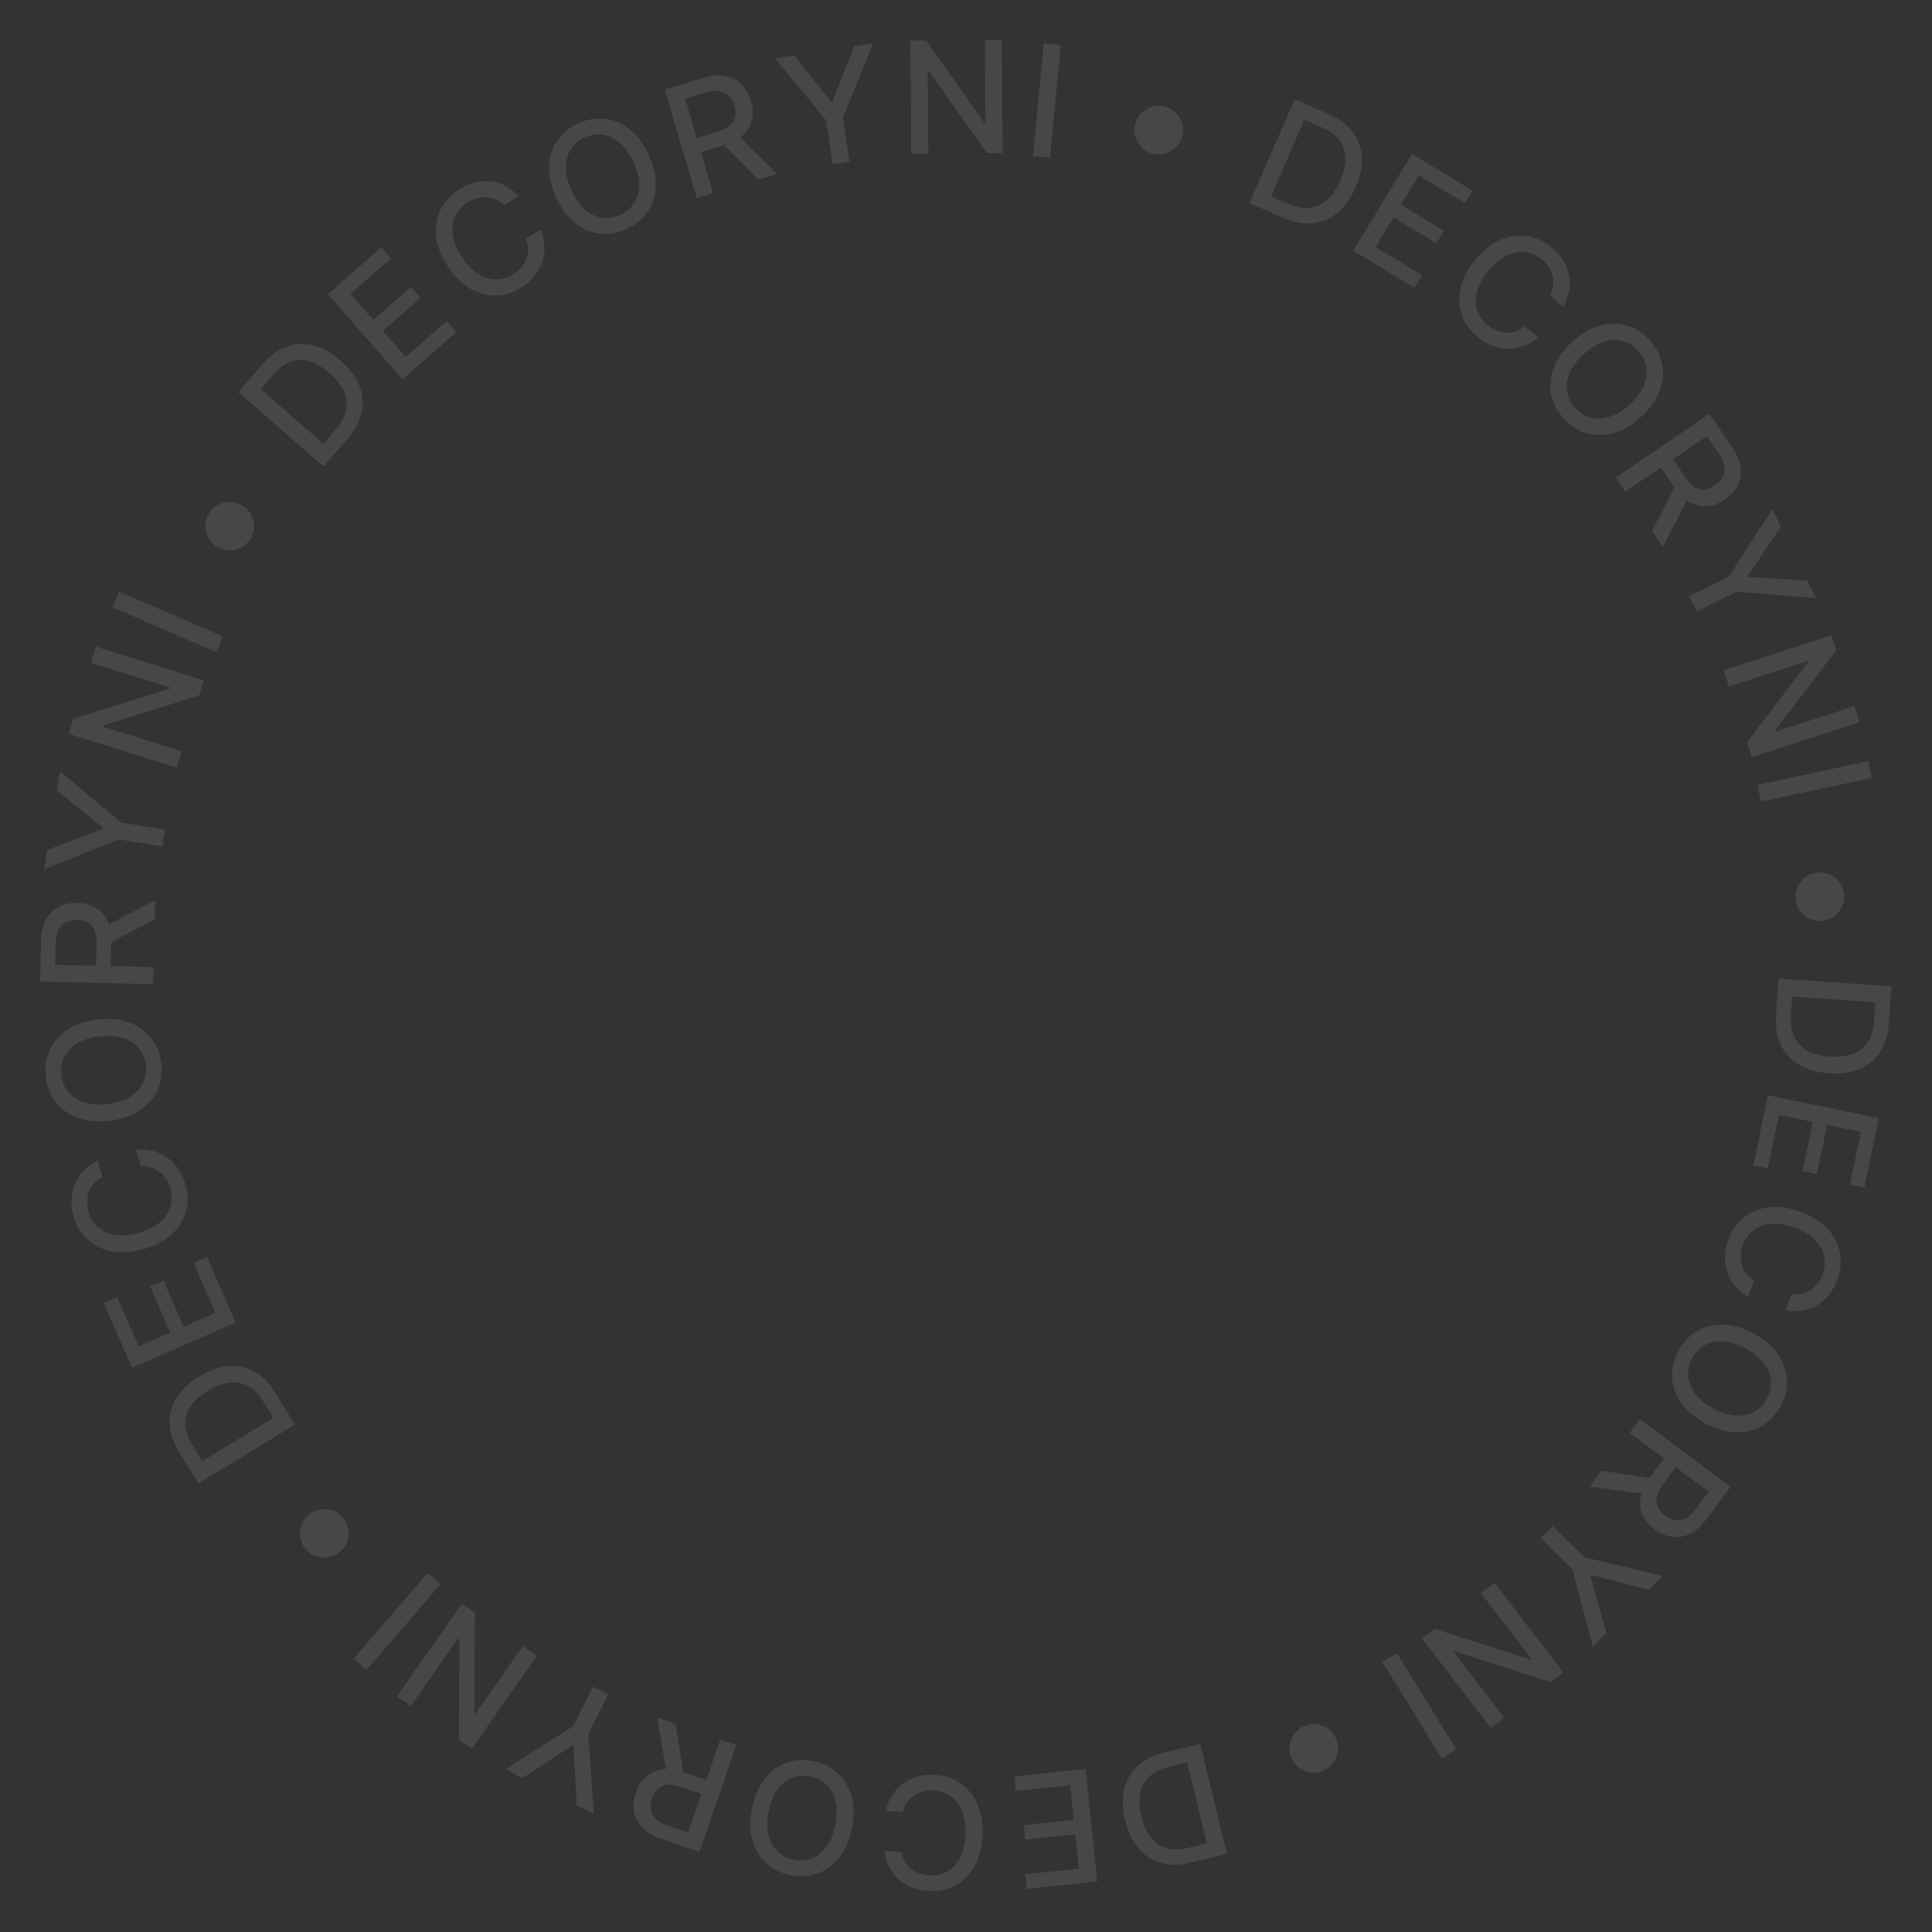 <?xml version="1.0" encoding="UTF-8"?> <svg xmlns="http://www.w3.org/2000/svg" width="581" height="581" viewBox="0 0 581 581" fill="none"><rect x="0" y="0" width="581" height="581" fill="#333333" stroke="none"/><g opacity="0.1"><path d="M534.087 305.261L534.851 294.27L568.802 296.631L568.014 307.97C567.782 311.297 566.904 314.106 565.378 316.399C563.864 318.692 561.797 320.386 559.178 321.481C556.569 322.588 553.502 323.019 549.976 322.774C546.44 322.528 543.446 321.67 540.994 320.2C538.541 318.741 536.714 316.748 535.513 314.222C534.322 311.696 533.847 308.709 534.087 305.261ZM538.971 299.703L538.583 305.29C538.403 307.876 538.739 310.06 539.593 311.84C540.457 313.622 541.788 315.002 543.586 315.982C545.394 316.963 547.641 317.547 550.327 317.734C552.99 317.919 555.28 317.651 557.196 316.929C559.111 316.218 560.607 315.062 561.685 313.46C562.762 311.858 563.387 309.819 563.559 307.344L563.97 301.442L538.971 299.703Z" fill="white"></path><path d="M531.655 329.361L564.984 336.247L560.666 357.143L556.337 356.249L559.616 340.382L549.461 338.283L546.408 353.06L542.095 352.169L545.148 337.392L534.945 335.284L531.626 351.346L527.297 350.452L531.655 329.361Z" fill="white"></path><path d="M537.014 394.017L538.763 389.136C539.873 389.322 540.916 389.302 541.892 389.074C542.867 388.847 543.764 388.462 544.582 387.92C545.4 387.377 546.114 386.698 546.725 385.881C547.331 385.074 547.818 384.16 548.184 383.138C548.845 381.292 548.973 379.473 548.568 377.68C548.159 375.898 547.208 374.263 545.717 372.776C544.222 371.299 542.181 370.097 539.595 369.171C536.987 368.237 534.637 367.866 532.545 368.058C530.448 368.26 528.68 368.927 527.239 370.058C525.798 371.189 524.751 372.668 524.097 374.493C523.735 375.505 523.527 376.513 523.473 377.517C523.426 378.536 523.541 379.513 523.818 380.447C524.095 381.382 524.533 382.245 525.132 383.036C525.738 383.842 526.516 384.526 527.468 385.091L525.704 389.966C524.222 389.141 522.954 388.116 521.898 386.891C520.849 385.68 520.054 384.318 519.513 382.806C518.979 381.309 518.718 379.721 518.73 378.043C518.743 376.364 519.065 374.644 519.697 372.881C520.69 370.107 522.233 367.871 524.324 366.172C526.425 364.477 528.931 363.445 531.841 363.075C534.746 362.715 537.905 363.146 541.315 364.368C544.736 365.593 547.448 367.271 549.45 369.4C551.464 371.533 552.739 373.92 553.276 376.56C553.823 379.204 553.602 381.907 552.612 384.671C552.003 386.371 551.19 387.869 550.173 389.164C549.163 390.473 547.978 391.549 546.617 392.391C545.267 393.237 543.78 393.805 542.159 394.095C540.547 394.388 538.832 394.363 537.014 394.017Z" fill="white"></path><path d="M512.815 428.027C509.62 426.295 507.191 424.222 505.526 421.807C503.87 419.398 502.976 416.84 502.842 414.134C502.713 411.443 503.348 408.807 504.747 406.226C506.151 403.636 508.019 401.655 510.349 400.285C512.684 398.929 515.318 398.29 518.25 398.367C521.182 398.444 524.24 399.346 527.425 401.072C530.62 402.804 533.045 404.875 534.7 407.284C536.365 409.699 537.262 412.251 537.391 414.942C537.525 417.648 536.89 420.297 535.485 422.888C534.086 425.469 532.219 427.437 529.884 428.792C527.554 430.163 524.922 430.809 521.99 430.732C519.068 430.66 516.01 429.758 512.815 428.027ZM515.238 423.556C517.673 424.876 519.937 425.593 522.03 425.707C524.128 425.836 525.975 425.451 527.571 424.552C529.171 423.668 530.436 422.369 531.365 420.654C532.3 418.931 532.701 417.157 532.568 415.333C532.444 413.515 531.759 411.757 530.511 410.06C529.268 408.378 527.429 406.877 524.994 405.558C522.559 404.238 520.293 403.513 518.196 403.385C516.102 403.271 514.256 403.656 512.655 404.54C511.064 405.429 509.801 406.736 508.867 408.459C507.938 410.174 507.535 411.94 507.658 413.758C507.786 415.592 508.471 417.349 509.714 419.031C510.962 420.728 512.803 422.237 515.238 423.556Z" fill="white"></path><path d="M493.139 426.768L520.44 447.088L513.197 456.819C511.623 458.934 509.952 460.418 508.185 461.271C506.411 462.133 504.622 462.431 502.817 462.165C501.022 461.906 499.284 461.151 497.604 459.901C495.934 458.657 494.724 457.211 493.976 455.564C493.23 453.931 493.028 452.151 493.371 450.225C493.708 448.307 494.663 446.291 496.237 444.175L501.724 436.804L505.27 439.443L500.061 446.441C499.069 447.774 498.453 449.001 498.213 450.121C497.967 451.249 498.063 452.28 498.501 453.214C498.938 454.147 499.668 454.994 500.69 455.755C501.721 456.522 502.763 456.987 503.816 457.149C504.862 457.321 505.9 457.133 506.928 456.586C507.959 456.055 508.98 455.11 509.992 453.75L513.842 448.578L490.074 430.887L493.139 426.768ZM495.426 449.413L478.088 446.99L481.58 442.298L498.819 444.854L495.426 449.413Z" fill="white"></path><path d="M499.859 473.918L495.78 478.087L478.504 473.622L478.248 473.883L483.089 491.057L479.01 495.227L472.869 471.944L463.319 462.6L466.898 458.942L476.448 468.286L499.859 473.918Z" fill="white"></path><path d="M448.345 519.686L427.629 492.685L431.373 489.812L460.291 499.085L460.542 498.892L445.348 479.09L449.422 475.964L470.139 502.965L466.368 505.858L437.416 496.569L437.166 496.762L452.379 516.591L448.345 519.686Z" fill="white"></path><path d="M433.57 528.799L415.724 499.82L420.096 497.128L437.942 526.106L433.57 528.799Z" fill="white"></path><path d="M392.109 519.104C393.333 518.559 394.585 518.36 395.863 518.506C397.145 518.663 398.315 519.112 399.373 519.854C400.42 520.6 401.217 521.586 401.762 522.81C402.312 524.045 402.511 525.296 402.36 526.564C402.203 527.847 401.751 529.012 401.005 530.059C400.263 531.117 399.28 531.919 398.056 532.464C396.821 533.013 395.567 533.207 394.295 533.046C393.017 532.9 391.854 532.453 390.807 531.707C389.753 530.975 388.952 529.992 388.402 528.757C387.857 527.533 387.663 526.279 387.82 524.997C387.966 523.719 388.411 522.551 389.152 521.493C389.888 520.45 390.874 519.654 392.109 519.104Z" fill="white"></path><path d="M350.23 527.003L360.937 524.405L368.962 557.478L357.916 560.159C354.676 560.945 351.732 560.958 349.085 560.198C346.441 559.449 344.201 557.992 342.364 555.827C340.52 553.675 339.181 550.882 338.348 547.448C337.512 544.003 337.423 540.889 338.082 538.108C338.73 535.328 340.076 532.984 342.121 531.074C344.168 529.175 346.871 527.818 350.23 527.003ZM357.005 529.976L351.563 531.297C349.043 531.908 347.064 532.89 345.626 534.242C344.189 535.605 343.276 537.292 342.886 539.302C342.499 541.322 342.622 543.641 343.257 546.257C343.887 548.851 344.835 550.952 346.103 552.56C347.36 554.17 348.915 555.246 350.768 555.789C352.621 556.331 354.753 556.309 357.165 555.724L362.914 554.329L357.005 529.976Z" fill="white"></path><path d="M326.464 531.96L330 565.809L308.778 568.026L308.319 563.629L324.433 561.946L323.356 551.632L308.349 553.2L307.891 548.82L322.898 547.253L321.816 536.89L305.503 538.594L305.044 534.198L326.464 531.96Z" fill="white"></path><path d="M265.933 556.659L271.114 556.839C271.275 557.953 271.612 558.94 272.125 559.8C272.638 560.661 273.278 561.398 274.044 562.012C274.809 562.626 275.674 563.099 276.638 563.432C277.591 563.765 278.61 563.95 279.695 563.987C281.655 564.056 283.427 563.624 285.011 562.692C286.584 561.76 287.852 560.358 288.815 558.485C289.767 556.611 290.291 554.301 290.386 551.556C290.482 548.788 290.121 546.436 289.301 544.501C288.47 542.566 287.297 541.084 285.781 540.056C284.265 539.027 282.538 538.48 280.6 538.412C279.526 538.375 278.503 538.484 277.529 538.738C276.545 539.003 275.649 539.41 274.843 539.958C274.037 540.507 273.348 541.187 272.777 541.998C272.194 542.82 271.779 543.77 271.531 544.848L266.35 544.651C266.685 542.989 267.275 541.469 268.121 540.09C268.956 538.723 270.011 537.551 271.286 536.576C272.55 535.611 273.983 534.879 275.586 534.381C277.188 533.882 278.925 533.665 280.796 533.73C283.741 533.833 286.341 534.621 288.595 536.096C290.849 537.582 292.595 539.655 293.833 542.314C295.06 544.973 295.61 548.112 295.485 551.733C295.358 555.364 294.586 558.458 293.167 561.014C291.747 563.58 289.862 565.521 287.511 566.836C285.159 568.162 282.516 568.774 279.582 568.672C277.777 568.61 276.103 568.291 274.56 567.716C273.006 567.153 271.62 566.351 270.404 565.311C269.187 564.282 268.194 563.039 267.424 561.582C266.654 560.137 266.157 558.495 265.933 556.659Z" fill="white"></path><path d="M226.124 543.888C226.805 540.319 228.043 537.374 229.839 535.055C231.633 532.747 233.798 531.119 236.336 530.171C238.861 529.231 241.566 529.036 244.45 529.586C247.344 530.139 249.798 531.317 251.811 533.122C253.811 534.936 255.219 537.251 256.035 540.069C256.851 542.886 256.919 546.074 256.241 549.632C255.56 553.202 254.323 556.14 252.529 558.449C250.733 560.768 248.573 562.397 246.048 563.336C243.51 564.285 240.794 564.483 237.899 563.931C235.015 563.381 232.573 562.199 230.573 560.385C228.561 558.58 227.146 556.269 226.33 553.452C225.512 550.645 225.443 547.457 226.124 543.888ZM231.119 544.841C230.6 547.561 230.604 549.936 231.131 551.965C231.644 554.003 232.571 555.646 233.912 556.894C235.24 558.151 236.862 558.962 238.777 559.327C240.703 559.695 242.515 559.539 244.212 558.859C245.908 558.189 247.374 557.003 248.613 555.299C249.838 553.605 250.711 551.397 251.229 548.676C251.748 545.956 251.751 543.577 251.237 541.539C250.711 539.51 249.784 537.867 248.456 536.61C247.126 535.364 245.498 534.557 243.572 534.19C241.656 533.824 239.851 533.976 238.156 534.645C236.448 535.323 234.981 536.51 233.755 538.204C232.517 539.908 231.638 542.12 231.119 544.841Z" fill="white"></path><path d="M221.454 524.786L210.34 556.953L198.875 552.992C196.382 552.131 194.463 550.987 193.115 549.56C191.758 548.13 190.933 546.515 190.641 544.714C190.345 542.924 190.539 541.04 191.222 539.061C191.903 537.092 192.915 535.502 194.259 534.291C195.59 533.086 197.225 532.356 199.165 532.1C201.095 531.841 203.306 532.142 205.798 533.003L214.484 536.004L213.041 540.182L204.795 537.333C203.224 536.79 201.869 536.574 200.729 536.684C199.579 536.791 198.625 537.194 197.867 537.893C197.11 538.592 196.523 539.544 196.107 540.748C195.688 541.963 195.56 543.097 195.723 544.15C195.876 545.199 196.369 546.131 197.201 546.946C198.019 547.768 199.229 548.455 200.831 549.009L206.925 551.114L216.601 523.109L221.454 524.786ZM200.56 533.813L197.627 516.554L203.156 518.464L205.932 535.669L200.56 533.813Z" fill="white"></path><path d="M178.632 545.473L173.424 542.847L172.453 525.03L172.126 524.865L157.222 534.675L152.014 532.049L172.347 519.151L178.363 507.221L182.933 509.526L176.917 521.455L178.632 545.473Z" fill="white"></path><path d="M119.394 510.11L138.907 482.227L142.774 484.933L142.636 515.301L142.894 515.482L157.205 495.033L161.412 497.977L141.899 525.86L138.005 523.135L138.149 492.73L137.89 492.549L123.56 513.026L119.394 510.11Z" fill="white"></path><path d="M106.339 498.829L128.592 473.08L132.477 476.437L110.224 502.186L106.339 498.829Z" fill="white"></path><path d="M102.991 456.285C103.879 457.289 104.444 458.423 104.688 459.686C104.923 460.957 104.846 462.208 104.456 463.439C104.058 464.663 103.357 465.718 102.353 466.605C101.34 467.5 100.206 468.066 98.951 468.302C97.681 468.538 96.434 468.457 95.211 468.059C93.979 467.669 92.92 466.972 92.032 465.967C91.137 464.954 90.576 463.817 90.348 462.555C90.104 461.292 90.181 460.049 90.579 458.825C90.96 457.601 91.658 456.541 92.671 455.646C93.675 454.759 94.813 454.197 96.083 453.962C97.346 453.718 98.593 453.792 99.825 454.182C101.041 454.571 102.096 455.272 102.991 456.285Z" fill="white"></path><path d="M82.948 419.018L88.691 428.42L59.647 446.159L53.722 436.459C51.984 433.613 51.073 430.814 50.988 428.062C50.894 425.315 51.598 422.737 53.099 420.327C54.585 417.914 56.836 415.786 59.852 413.944C62.877 412.097 65.815 411.062 68.665 410.84C71.509 410.608 74.153 411.175 76.596 412.539C79.029 413.908 81.146 416.068 82.948 419.018ZM82.185 426.377L79.266 421.598C77.915 419.385 76.376 417.8 74.649 416.843C72.912 415.892 71.027 415.537 68.995 415.779C66.952 416.027 64.782 416.852 62.485 418.256C60.206 419.647 58.495 421.192 57.351 422.89C56.202 424.579 55.652 426.388 55.701 428.318C55.751 430.248 56.422 432.272 57.715 434.39L60.799 439.438L82.185 426.377Z" fill="white"></path><path d="M70.876 397.728L39.682 411.335L31.151 391.778L35.202 390.011L41.68 404.861L51.185 400.715L45.152 386.885L49.188 385.124L55.221 398.955L64.771 394.789L58.213 379.755L62.265 377.988L70.876 397.728Z" fill="white"></path><path d="M29.393 349.049L30.806 354.037C29.794 354.531 28.957 355.154 28.295 355.906C27.633 356.657 27.127 357.492 26.776 358.409C26.426 359.325 26.239 360.293 26.217 361.313C26.192 362.322 26.327 363.349 26.623 364.393C27.158 366.28 28.11 367.835 29.482 369.058C30.85 370.271 32.573 371.05 34.651 371.394C36.726 371.727 39.085 371.52 41.729 370.771C44.393 370.016 46.522 368.953 48.114 367.581C49.702 366.198 50.754 364.628 51.27 362.87C51.785 361.112 51.779 359.3 51.25 357.435C50.957 356.401 50.541 355.46 50.001 354.611C49.448 353.754 48.787 353.026 48.018 352.427C47.249 351.827 46.392 351.379 45.444 351.083C44.483 350.78 43.452 350.674 42.35 350.768L40.953 345.775C42.638 345.585 44.266 345.683 45.837 346.067C47.394 346.443 48.832 347.089 50.151 348.005C51.456 348.914 52.591 350.055 53.556 351.428C54.52 352.801 55.258 354.389 55.768 356.19C56.571 359.025 56.615 361.742 55.9 364.339C55.174 366.94 53.735 369.236 51.582 371.227C49.425 373.208 46.605 374.692 43.119 375.68C39.623 376.67 36.441 376.88 33.574 376.311C30.696 375.744 28.272 374.542 26.301 372.706C24.319 370.872 22.928 368.543 22.128 365.718C21.636 363.981 21.428 362.29 21.503 360.645C21.564 358.992 21.904 357.428 22.523 355.952C23.13 354.479 24.01 353.153 25.161 351.975C26.302 350.8 27.713 349.824 29.393 349.049Z" fill="white"></path><path d="M29.322 306.607C32.93 306.174 36.111 306.461 38.865 307.47C41.609 308.479 43.817 310.05 45.49 312.181C47.15 314.302 48.156 316.82 48.505 319.735C48.857 322.661 48.477 325.357 47.367 327.822C46.245 330.277 44.465 332.321 42.028 333.953C39.59 335.584 36.573 336.616 32.977 337.048C29.369 337.481 26.193 337.192 23.45 336.183C20.695 335.174 18.488 333.61 16.828 331.488C15.155 329.357 14.143 326.828 13.791 323.903C13.441 320.988 13.828 318.303 14.95 315.847C16.06 313.382 17.834 311.333 20.271 309.702C22.697 308.072 25.714 307.04 29.322 306.607ZM29.928 311.655C27.178 311.986 24.916 312.709 23.143 313.826C21.356 314.933 20.072 316.314 19.289 317.971C18.493 319.617 18.212 321.408 18.444 323.344C18.678 325.291 19.376 326.97 20.538 328.381C21.69 329.794 23.265 330.832 25.264 331.496C27.25 332.15 29.619 332.312 32.368 331.982C35.118 331.652 37.386 330.934 39.173 329.827C40.947 328.71 42.231 327.328 43.027 325.682C43.811 324.037 44.086 322.241 43.853 320.294C43.62 318.358 42.928 316.684 41.777 315.271C40.613 313.849 39.038 312.81 37.051 312.156C35.053 311.492 32.678 311.325 29.928 311.655Z" fill="white"></path><path d="M46.074 295.972L12.051 295.184L12.332 283.056C12.393 280.42 12.897 278.244 13.846 276.526C14.794 274.797 16.082 273.519 17.708 272.692C19.323 271.866 21.177 271.476 23.27 271.525C25.352 271.573 27.175 272.053 28.738 272.965C30.291 273.865 31.485 275.2 32.319 276.97C33.154 278.729 33.541 280.927 33.48 283.563L33.267 292.75L28.848 292.648L29.05 283.926C29.088 282.264 28.881 280.908 28.429 279.856C27.977 278.792 27.303 278.007 26.406 277.498C25.509 276.99 24.424 276.721 23.15 276.691C21.866 276.662 20.747 276.885 19.794 277.362C18.841 277.827 18.103 278.58 17.581 279.621C17.047 280.65 16.761 282.012 16.721 283.707L16.572 290.152L46.193 290.839L46.074 295.972ZM31.113 278.821L46.658 270.77L46.523 276.618L30.981 284.502L31.113 278.821Z" fill="white"></path><path d="M13.3 261.376L14.217 255.615L30.893 249.268L30.951 248.907L17.07 237.695L17.987 231.934L36.461 247.377L49.656 249.478L48.851 254.532L35.657 252.432L13.3 261.376Z" fill="white"></path><path d="M28.837 194.463L61.325 204.602L59.919 209.107L30.939 218.185L30.845 218.486L54.672 225.922L53.142 230.823L20.654 220.685L22.07 216.148L51.087 207.064L51.181 206.763L27.323 199.318L28.837 194.463Z" fill="white"></path><path d="M35.854 177.924L67.099 191.416L65.063 196.13L33.819 182.639L35.854 177.924Z" fill="white"></path><path d="M75.338 161.976C74.648 163.125 73.738 164.006 72.607 164.62C71.467 165.227 70.251 165.53 68.959 165.53C67.672 165.519 66.455 165.169 65.305 164.479C64.147 163.783 63.266 162.872 62.662 161.747C62.055 160.607 61.756 159.394 61.767 158.108C61.767 156.816 62.113 155.595 62.803 154.446C63.499 153.287 64.414 152.409 65.549 151.811C66.68 151.198 67.888 150.897 69.174 150.907C70.457 150.902 71.677 151.247 72.836 151.943C73.985 152.634 74.863 153.549 75.471 154.689C76.084 155.82 76.39 157.031 76.389 158.323C76.385 159.6 76.034 160.818 75.338 161.976Z" fill="white"></path><path d="M104.527 131.954L97.292 140.263L71.624 117.916L79.088 109.343C81.277 106.828 83.672 105.116 86.271 104.206C88.861 103.289 91.532 103.182 94.282 103.887C97.03 104.577 99.737 106.082 102.403 108.402C105.077 110.73 106.949 113.219 108.02 115.87C109.097 118.512 109.354 121.204 108.79 123.944C108.217 126.677 106.796 129.347 104.527 131.954ZM97.28 133.444L100.957 129.22C102.659 127.265 103.707 125.32 104.099 123.385C104.483 121.442 104.253 119.538 103.409 117.673C102.557 115.8 101.116 113.98 99.086 112.212C97.072 110.459 95.083 109.293 93.12 108.714C91.163 108.127 89.272 108.148 87.447 108.777C85.621 109.406 83.894 110.656 82.264 112.528L78.38 116.989L97.28 133.444Z" fill="white"></path><path d="M121.047 114.059L98.607 88.472L114.649 74.403L117.563 77.726L105.382 88.41L112.219 96.205L123.563 86.256L126.467 89.567L115.123 99.516L121.993 107.35L134.324 96.535L137.239 99.858L121.047 114.059Z" fill="white"></path><path d="M155.925 58.988L151.592 61.835C150.817 61.019 149.972 60.408 149.056 60.002C148.14 59.597 147.192 59.364 146.212 59.306C145.232 59.247 144.253 59.36 143.274 59.645C142.304 59.925 141.365 60.362 140.458 60.959C138.819 62.035 137.623 63.412 136.868 65.088C136.122 66.757 135.898 68.635 136.194 70.72C136.5 72.799 137.407 74.987 138.916 77.283C140.437 79.597 142.091 81.308 143.878 82.413C145.674 83.513 147.488 84.044 149.319 84.007C151.151 83.971 152.877 83.42 154.497 82.355C155.395 81.765 156.168 81.085 156.815 80.315C157.466 79.53 157.962 78.68 158.303 77.767C158.644 76.853 158.813 75.901 158.81 74.908C158.811 73.9 158.601 72.885 158.181 71.862L162.523 69.029C163.21 70.579 163.606 72.161 163.712 73.775C163.822 75.373 163.638 76.939 163.16 78.472C162.686 79.99 161.939 81.415 160.919 82.748C159.9 84.081 158.607 85.262 157.043 86.29C154.58 87.908 152.002 88.766 149.31 88.865C146.612 88.955 143.989 88.272 141.442 86.817C138.905 85.356 136.642 83.112 134.652 80.084C132.657 77.047 131.5 74.076 131.181 71.17C130.857 68.255 131.274 65.582 132.433 63.15C133.586 60.709 135.39 58.682 137.843 57.07C139.352 56.078 140.902 55.371 142.494 54.948C144.088 54.51 145.683 54.364 147.276 54.51C148.864 54.647 150.393 55.087 151.863 55.831C153.326 56.566 154.681 57.618 155.925 58.988Z" fill="white"></path><path d="M195.101 46.596C196.615 49.9 197.313 53.016 197.195 55.947C197.072 58.868 196.251 61.45 194.733 63.694C193.22 65.923 191.129 67.65 188.461 68.874C185.782 70.102 183.1 70.564 180.413 70.261C177.732 69.942 175.243 68.872 172.944 67.05C170.646 65.227 168.742 62.67 167.232 59.377C165.717 56.074 165.021 52.962 165.145 50.041C165.263 47.111 166.079 44.531 167.591 42.301C169.11 40.057 171.208 38.321 173.887 37.093C176.555 35.869 179.23 35.416 181.911 35.735C184.598 36.038 187.09 37.101 189.388 38.924C191.682 40.736 193.586 43.294 195.101 46.596ZM190.478 48.716C189.324 46.199 187.944 44.266 186.339 42.918C184.739 41.556 183.031 40.754 181.215 40.515C179.404 40.26 177.612 40.54 175.84 41.352C174.058 42.17 172.672 43.347 171.683 44.886C170.69 46.414 170.183 48.231 170.161 50.337C170.145 52.428 170.715 54.733 171.869 57.25C173.024 59.768 174.401 61.708 176.001 63.07C177.606 64.418 179.314 65.219 181.125 65.474C182.931 65.718 184.725 65.431 186.507 64.614C188.28 63.801 189.663 62.631 190.656 61.103C191.655 59.56 192.162 57.743 192.178 55.652C192.199 53.545 191.633 51.234 190.478 48.716Z" fill="white"></path><path d="M209.524 59.522L199.878 26.885L211.511 23.447C214.04 22.699 216.267 22.515 218.192 22.893C220.128 23.268 221.738 24.103 223.022 25.399C224.303 26.684 225.24 28.33 225.834 30.338C226.424 32.336 226.524 34.218 226.134 35.985C225.751 37.739 224.844 39.283 223.414 40.619C221.994 41.951 220.02 42.991 217.491 43.738L208.678 46.343L207.426 42.103L215.792 39.631C217.386 39.16 218.614 38.548 219.478 37.796C220.352 37.041 220.894 36.159 221.104 35.15C221.314 34.14 221.239 33.025 220.878 31.803C220.513 30.571 219.959 29.573 219.214 28.812C218.479 28.047 217.537 27.575 216.386 27.395C215.243 27.201 213.859 27.345 212.233 27.825L206.05 29.652L214.448 58.067L209.524 59.522ZM221.283 40.035L233.699 52.377L228.089 54.035L215.833 41.646L221.283 40.035Z" fill="white"></path><path d="M233.106 17.56L238.873 16.688L249.978 30.654L250.34 30.599L256.815 13.972L262.583 13.1L253.468 35.387L255.467 48.597L250.406 49.362L248.407 36.152L233.106 17.56Z" fill="white"></path><path d="M301.24 11.996L301.502 46.028L296.783 46.064L279.292 21.239L278.976 21.242L279.169 46.2L274.034 46.24L273.772 12.208L278.524 12.172L296.032 37.03L296.348 37.028L296.155 12.036L301.24 11.996Z" fill="white"></path><path d="M319.026 13.541L315.75 47.416L310.639 46.922L313.915 13.047L319.026 13.541Z" fill="white"></path><path d="M346.792 46.25C345.487 45.944 344.37 45.346 343.44 44.457C342.514 43.557 341.853 42.492 341.459 41.261C341.076 40.033 341.037 38.767 341.343 37.462C341.652 36.146 342.25 35.029 343.137 34.11C344.037 33.184 345.101 32.529 346.329 32.145C347.559 31.751 348.827 31.707 350.132 32.013C351.448 32.322 352.564 32.925 353.48 33.823C354.409 34.712 355.065 35.771 355.448 36.999C355.845 38.218 355.889 39.486 355.58 40.802C355.274 42.107 354.671 43.223 353.771 44.15C352.881 45.079 351.822 45.74 350.591 46.135C349.374 46.52 348.108 46.559 346.792 46.25Z" fill="white"></path><path d="M385.831 65.469L375.732 61.063L389.34 29.869L399.758 34.414C402.815 35.748 405.167 37.517 406.815 39.723C408.468 41.918 409.372 44.434 409.525 47.268C409.693 50.097 409.07 53.131 407.657 56.371C406.24 59.62 404.428 62.153 402.221 63.971C400.024 65.792 397.534 66.845 394.751 67.13C391.972 67.404 388.999 66.851 385.831 65.469ZM382.233 59.004L387.366 61.243C389.742 62.28 391.912 62.694 393.875 62.487C395.844 62.27 397.591 61.479 399.117 60.114C400.647 58.739 401.951 56.818 403.027 54.351C404.094 51.904 404.609 49.657 404.572 47.609C404.544 45.567 403.956 43.77 402.808 42.217C401.661 40.665 399.949 39.393 397.675 38.401L392.252 36.035L382.233 59.004Z" fill="white"></path><path d="M406.973 75.397L424.605 46.288L442.855 57.342L440.565 61.123L426.707 52.729L421.334 61.598L434.24 69.415L431.959 73.182L419.053 65.365L413.655 74.276L427.683 82.774L425.393 86.555L406.973 75.397Z" fill="white"></path><path d="M470.105 92.13L466.086 88.856C466.631 87.871 466.959 86.881 467.07 85.885C467.18 84.889 467.116 83.916 466.877 82.964C466.638 82.012 466.235 81.112 465.668 80.264C465.11 79.424 464.41 78.66 463.568 77.975C462.048 76.736 460.375 76.009 458.55 75.794C456.733 75.586 454.876 75.937 452.976 76.848C451.086 77.766 449.273 79.289 447.538 81.419C445.788 83.567 444.656 85.659 444.139 87.696C443.632 89.74 443.671 91.63 444.258 93.365C444.845 95.101 445.89 96.581 447.393 97.805C448.226 98.484 449.107 99.016 450.036 99.401C450.981 99.785 451.94 100.002 452.914 100.052C453.887 100.102 454.847 99.977 455.793 99.675C456.754 99.373 457.659 98.867 458.508 98.158L462.517 101.445C461.246 102.567 459.857 103.422 458.35 104.009C456.858 104.594 455.31 104.89 453.704 104.897C452.114 104.902 450.53 104.619 448.952 104.048C447.374 103.477 445.859 102.6 444.407 101.417C442.122 99.556 440.528 97.357 439.623 94.819C438.725 92.273 438.586 89.567 439.207 86.7C439.836 83.84 441.294 81.006 443.582 78.197C445.877 75.38 448.362 73.382 451.037 72.203C453.719 71.016 456.394 70.609 459.062 70.982C461.738 71.346 464.213 72.456 466.489 74.31C467.889 75.45 469.031 76.716 469.913 78.106C470.811 79.495 471.43 80.971 471.771 82.534C472.119 84.09 472.159 85.68 471.892 87.306C471.632 88.923 471.036 90.531 470.105 92.13Z" fill="white"></path><path d="M493.486 125.411C490.798 127.856 488.04 129.467 485.211 130.243C482.391 131.012 479.681 131.013 477.082 130.247C474.499 129.482 472.22 128.013 470.244 125.842C468.261 123.662 467.007 121.246 466.481 118.594C465.971 115.943 466.236 113.246 467.276 110.503C468.315 107.76 470.174 105.17 472.854 102.732C475.542 100.287 478.296 98.68 481.117 97.912C483.945 97.136 486.651 97.13 489.234 97.895C491.833 98.661 494.124 100.134 496.107 102.314C498.082 104.486 499.325 106.897 499.835 109.548C500.361 112.2 500.104 114.898 499.064 117.641C498.033 120.376 496.174 122.966 493.486 125.411ZM490.064 121.65C492.113 119.786 493.536 117.885 494.333 115.946C495.146 114.009 495.391 112.138 495.069 110.335C494.762 108.532 493.953 106.91 492.64 105.467C491.321 104.017 489.778 103.054 488.013 102.578C486.255 102.095 484.37 102.163 482.357 102.782C480.359 103.401 478.336 104.642 476.287 106.506C474.238 108.37 472.808 110.27 471.994 112.208C471.197 114.147 470.952 116.017 471.259 117.82C471.574 119.615 472.391 121.238 473.711 122.688C475.023 124.131 476.557 125.093 478.315 125.576C480.088 126.06 481.973 125.992 483.971 125.373C485.984 124.755 488.015 123.514 490.064 121.65Z" fill="white"></path><path d="M485.927 143.566L514.092 124.462L520.901 134.502C522.381 136.684 523.234 138.75 523.458 140.699C523.689 142.658 523.382 144.445 522.538 146.062C521.703 147.673 520.419 149.066 518.686 150.241C516.962 151.41 515.199 152.077 513.397 152.242C511.61 152.41 509.863 152.015 508.156 151.058C506.455 150.11 504.865 148.545 503.385 146.362L498.227 138.757L501.885 136.276L506.782 143.496C507.715 144.871 508.671 145.856 509.649 146.451C510.634 147.054 511.64 147.303 512.665 147.196C513.69 147.09 514.73 146.679 515.785 145.964C516.848 145.243 517.63 144.411 518.129 143.47C518.635 142.538 518.799 141.497 518.621 140.346C518.458 139.198 517.901 137.923 516.949 136.52L513.33 131.184L488.809 147.815L485.927 143.566ZM508.065 148.851L500.077 164.429L496.794 159.588L504.874 144.147L508.065 148.851Z" fill="white"></path><path d="M532.959 153.129L535.547 158.357L525.627 173.188L525.789 173.516L543.598 174.619L546.186 179.846L522.182 177.953L510.208 183.881L507.938 179.294L519.911 173.366L532.959 153.129Z" fill="white"></path><path d="M559.201 217.187L526.83 227.693L525.373 223.204L543.774 199.045L543.677 198.744L519.936 206.449L518.351 201.565L550.722 191.06L552.189 195.58L533.762 219.765L533.859 220.065L557.631 212.35L559.201 217.187Z" fill="white"></path><path d="M562.857 233.912L529.582 241.052L528.505 236.032L561.78 228.891L562.857 233.912Z" fill="white"></path><path d="M539.989 270.214C539.886 268.878 540.118 267.632 540.684 266.477C541.261 265.321 542.076 264.369 543.13 263.621C544.184 262.884 545.379 262.464 546.716 262.361C548.063 262.256 549.309 262.488 550.453 263.055C551.609 263.632 552.555 264.448 553.292 265.502C554.04 266.556 554.466 267.75 554.569 269.087C554.673 270.435 554.436 271.681 553.858 272.825C553.292 273.98 552.482 274.926 551.428 275.663C550.385 276.411 549.19 276.836 547.843 276.94C546.506 277.044 545.26 276.807 544.104 276.229C542.949 275.663 541.998 274.853 541.25 273.8C540.514 272.757 540.093 271.562 539.989 270.214Z" fill="white"></path></g></svg> 